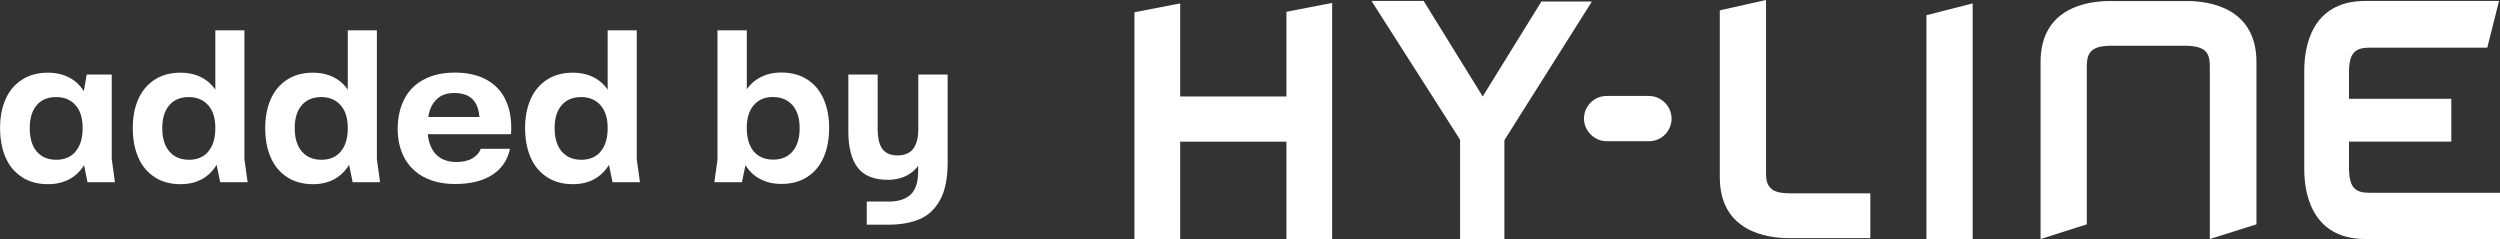 <?xml version="1.0" encoding="UTF-8"?><svg id="Ebene_1" xmlns="http://www.w3.org/2000/svg" viewBox="0 0 313.7 30"><rect x="0" y="0" width="313.7" height="30" fill="#333333" stroke="none"/><defs><style>.cls-1{fill:#fff;stroke-width:0px;}</style></defs><path class="cls-1" d="m277.29,30v-6.11h0v-15.43c0-.8-.06-1.54-.56-2.04-.43-.43-1.23-.68-2.59-.68h-9.14c-1.3,0-2.1.19-2.59.68s-.56,1.23-.56,2.04v15.43h0v4.26l-5.8,1.85h0V7.78c0-6.91,6.05-7.65,8.7-7.65h9.69c2.59,0,8.7.74,8.7,7.65v20.37h0l-5.86,1.85ZM241.73,1.91v28.09h5.8V.43l-5.8,1.48Zm-16.98,22.35c-1.36,0-2.16-.19-2.59-.68-.56-.56-.56-1.3-.56-2.16V0l-5.8,1.3v20.93c0,6.91,6.05,7.65,8.7,7.65h10.19v-5.62c-.25,0-8.02,0-9.94,0M193.46.12l-7.41,11.98L178.64.12h-6.54l11.11,17.41v12.47h5.56v-12.41L199.75.19h-6.3v-.06Zm-32.04,1.36v10.62h-13.33V.43l-5.74,1.11v28.46h5.74v-12.22h13.33v12.22h5.74V.37l-5.74,1.11Zm45.49,10.56h-5.31c-1.6,0-2.84,1.3-2.84,2.84s1.3,2.84,2.84,2.84h5.31c1.6,0,2.84-1.3,2.84-2.84s-1.3-2.84-2.84-2.84ZM313.58.12h-16.79c-6.91,0-7.65,6.05-7.65,8.7v12.47c0,2.59.74,8.7,7.65,8.7h16.91v-5.8h-16.23c-.8,0-1.54-.06-2.04-.56-.43-.43-.68-1.23-.68-2.59h0v-3.27h12.84v-5.37h-12.84v-3.27h0c0-1.3.19-2.1.68-2.59.49-.49,1.23-.56,2.04-.56h14.63l1.48-5.86Z"/><path class="cls-1" d="m2.76,22.22c-.92-.59-1.6-1.41-2.06-2.46-.46-1.06-.69-2.29-.69-3.69s.23-2.58.69-3.62c.46-1.05,1.15-1.86,2.06-2.45.91-.59,2-.88,3.26-.88,1.15,0,2.15.27,3,.8.84.53,1.49,1.32,1.94,2.36.45,1.04.68,2.3.68,3.8,0,.39-.02.75-.05,1.07-.09,1.3-.37,2.38-.85,3.26-.48.88-1.12,1.55-1.92,2.01s-1.73.69-2.8.69c-1.26,0-2.35-.29-3.26-.88Zm6.73-3.22c.59-.69.88-1.67.88-2.93s-.29-2.18-.88-2.86-1.4-1.03-2.45-1.03-1.86.34-2.44,1.03c-.58.68-.87,1.64-.87,2.86,0,.85.13,1.57.39,2.16.26.59.63,1.03,1.13,1.35.5.31,1.09.47,1.79.47,1.05,0,1.87-.35,2.45-1.04Zm.88.85v-7.57l.51-2.93h3.14v10.58l.4,2.93h-3.44l-.61-3.01Z"/><path class="cls-1" d="m19.4,22.22c-.91-.59-1.59-1.41-2.05-2.46-.46-1.06-.69-2.29-.69-3.69s.23-2.58.69-3.62c.46-1.05,1.15-1.86,2.05-2.45.91-.59,1.99-.88,3.25-.88,1.15,0,2.15.27,3,.8.84.53,1.49,1.32,1.93,2.36.44,1.04.67,2.3.67,3.8,0,.39,0,.75-.03,1.07-.11,1.3-.4,2.38-.88,3.26-.48.88-1.11,1.55-1.9,2.01-.79.46-1.72.69-2.78.69-1.26,0-2.34-.29-3.25-.88Zm6.74-3.22c.59-.69.88-1.67.88-2.93s-.3-2.18-.89-2.86c-.6-.68-1.41-1.03-2.44-1.03s-1.87.34-2.45,1.03c-.59.68-.88,1.64-.88,2.86,0,.85.13,1.57.4,2.16.27.59.65,1.03,1.15,1.35.5.31,1.09.47,1.79.47,1.05,0,1.87-.35,2.45-1.04Zm.88.91V3.81h3.65v16.17l.4,2.88h-3.44l-.61-2.96Z"/><path class="cls-1" d="m36.02,22.22c-.91-.59-1.59-1.41-2.05-2.46-.46-1.06-.69-2.29-.69-3.69s.23-2.58.69-3.62c.46-1.05,1.15-1.86,2.05-2.45.91-.59,1.99-.88,3.25-.88,1.15,0,2.15.27,3,.8.84.53,1.49,1.32,1.93,2.36.44,1.04.67,2.3.67,3.8,0,.39,0,.75-.03,1.07-.11,1.3-.4,2.38-.88,3.26-.48.88-1.11,1.55-1.9,2.01-.79.46-1.72.69-2.78.69-1.26,0-2.34-.29-3.25-.88Zm6.74-3.22c.59-.69.88-1.67.88-2.93s-.3-2.18-.89-2.86c-.6-.68-1.41-1.03-2.44-1.03s-1.87.34-2.45,1.03c-.59.68-.88,1.64-.88,2.86,0,.85.13,1.57.4,2.16.27.59.65,1.03,1.15,1.35.5.31,1.09.47,1.79.47,1.05,0,1.87-.35,2.45-1.04Zm.88.91V3.81h3.65v16.17l.4,2.88h-3.44l-.61-2.96Z"/><path class="cls-1" d="m53.18,22.22c-1.08-.59-1.9-1.4-2.45-2.44-.55-1.04-.83-2.24-.83-3.61s.28-2.66.83-3.73c.55-1.07,1.37-1.89,2.45-2.46,1.08-.58,2.38-.87,3.89-.87s2.81.28,3.86.83c1.05.55,1.84,1.33,2.38,2.34.54,1.01.82,2.21.84,3.6v.32c0,.11,0,.21-.01.32,0,.11-.02.21-.04.32h-12.47l.08-2.16h9.7l-1.25,1.33c.07-.98,0-1.79-.2-2.42-.2-.64-.55-1.12-1.04-1.44-.49-.32-1.12-.48-1.9-.48-.84,0-1.51.2-2.01.6-.51.4-.86.92-1.07,1.55-.2.63-.31,1.36-.31,2.2,0,.92.14,1.71.43,2.36.28.65.7,1.14,1.24,1.46.54.33,1.19.49,1.93.49.85,0,1.54-.16,2.06-.47s.87-.71,1.03-1.19h3.68c-.32,1.44-1.07,2.54-2.26,3.29-1.19.75-2.73,1.13-4.61,1.13-1.55,0-2.86-.29-3.94-.88Z"/><path class="cls-1" d="m68.63,22.22c-.91-.59-1.59-1.41-2.05-2.46-.46-1.06-.69-2.29-.69-3.69s.23-2.58.69-3.62c.46-1.05,1.15-1.86,2.05-2.45.91-.59,1.99-.88,3.25-.88,1.15,0,2.15.27,3,.8.84.53,1.49,1.32,1.93,2.36.44,1.04.67,2.3.67,3.8,0,.39,0,.75-.03,1.07-.11,1.3-.4,2.38-.88,3.26-.48.88-1.11,1.55-1.9,2.01-.79.46-1.72.69-2.78.69-1.26,0-2.34-.29-3.25-.88Zm6.74-3.22c.59-.69.88-1.67.88-2.93s-.3-2.18-.89-2.86c-.6-.68-1.41-1.03-2.44-1.03s-1.87.34-2.45,1.03c-.59.68-.88,1.64-.88,2.86,0,.85.13,1.57.4,2.16.27.59.65,1.03,1.15,1.35.5.31,1.09.47,1.79.47,1.05,0,1.87-.35,2.45-1.04Zm.88.91V3.81h3.65v16.17l.4,2.88h-3.44l-.61-2.96Z"/><path class="cls-1" d="m90.03,19.98V3.81h3.68v16.09l-.61,2.96h-3.46l.4-2.88Zm5.02,2.3c-.84-.54-1.49-1.34-1.93-2.38s-.67-2.33-.67-3.84c0-.32,0-.56.03-.72.05-1.33.31-2.46.79-3.4.47-.93,1.11-1.64,1.93-2.12.82-.48,1.77-.72,2.85-.72,1.26,0,2.34.29,3.25.88.91.59,1.59,1.4,2.05,2.45.46,1.05.69,2.26.69,3.62s-.23,2.63-.69,3.69c-.46,1.06-1.15,1.88-2.05,2.46-.91.59-1.99.88-3.25.88-1.15,0-2.15-.27-3-.81Zm4.41-3.29c.59-.69.88-1.67.88-2.93,0-.82-.13-1.51-.4-2.09-.27-.58-.65-1.02-1.15-1.33-.5-.31-1.09-.47-1.79-.47-1.03,0-1.84.34-2.42,1.03-.59.68-.88,1.64-.88,2.86,0,.83.13,1.55.39,2.14.26.6.63,1.05,1.13,1.36.5.31,1.09.47,1.79.47,1.05,0,1.87-.35,2.45-1.04Z"/><path class="cls-1" d="m108.73,25.29h2.8c1.19,0,2.1-.29,2.73-.87.63-.58.95-1.55.95-2.92v-1.89l.43.53c-.43.8-1,1.4-1.72,1.81-.72.41-1.57.61-2.54.61-1.72,0-2.97-.51-3.76-1.53-.78-1.02-1.17-2.54-1.17-4.54v-7.14h3.68v6.79c0,1.17.2,2.03.6,2.56.4.53,1.03.8,1.88.8.91,0,1.57-.28,1.99-.84.42-.56.63-1.41.63-2.54v-6.77h3.68v11.11c0,1.95-.32,3.5-.96,4.65-.64,1.15-1.5,1.95-2.58,2.4-1.08.45-2.36.68-3.84.68h-2.77v-2.9Z"/></svg>